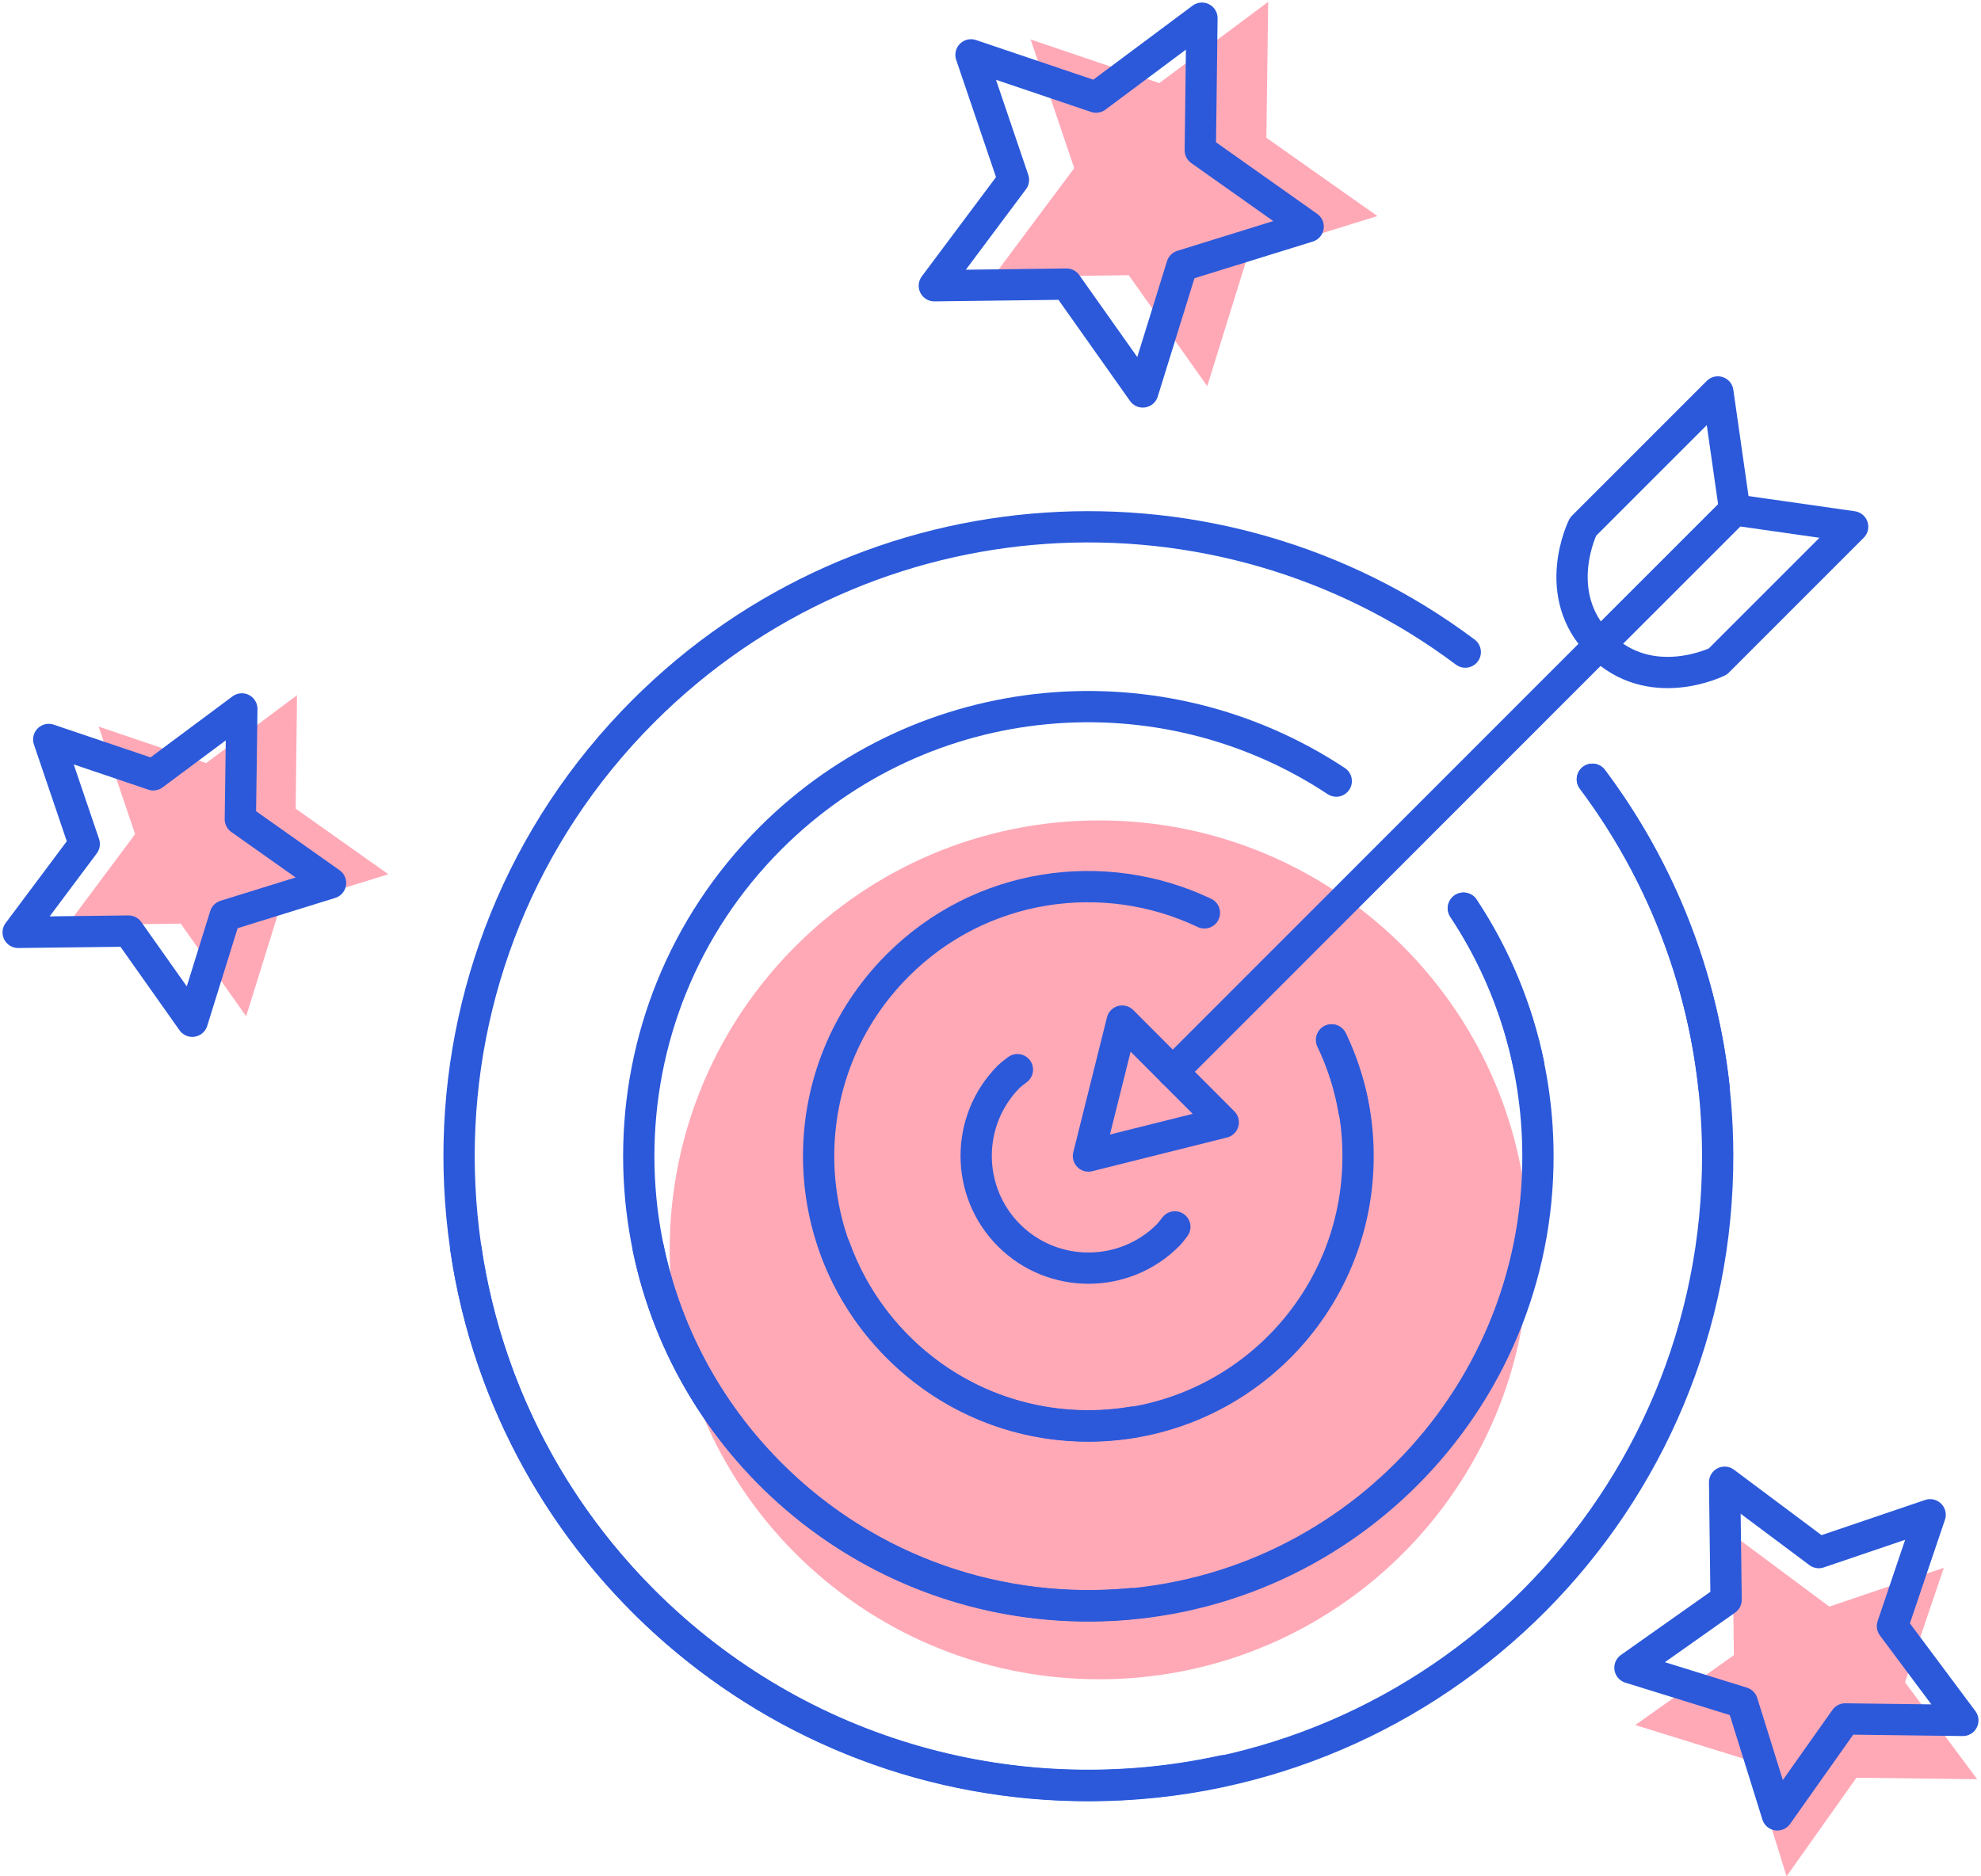 <?xml version="1.0" encoding="utf-8" ?>
<!DOCTYPE svg PUBLIC "-//W3C//DTD SVG 1.1//EN" "http://www.w3.org/Graphics/SVG/1.1/DTD/svg11.dtd">
<svg width="152" height="144" viewBox="0 0 152 144" fill="none" xmlns="http://www.w3.org/2000/svg">
<g clip-path="url(#clip0_223_79)">
<path d="M21.472 69.68L18.886 77.996L13.867 70.885L5.159 70.999L10.368 64.014L7.567 55.762L15.819 58.563L22.79 53.353L22.688 62.062L29.799 67.094L21.472 69.68Z" fill="#FFA9B7"/>
<path d="M17.276 70.276L14.754 78.376L9.861 71.455L1.394 71.556L6.464 64.775L3.739 56.751L11.762 59.464L18.556 54.406L18.442 62.873L25.363 67.766L17.276 70.276Z" stroke="#2B59DA" stroke-width="2.4" stroke-linejoin="round"/>
<path d="M134.331 135.14L125.471 132.389L133.038 127.027L132.924 117.761L140.364 123.3L149.148 120.321L146.169 129.106L151.708 136.547L142.443 136.433L137.081 144L134.331 135.14Z" fill="#FFA9B7"/>
<path d="M133.684 130.665L125.065 127.99L132.442 122.78L132.328 113.755L139.553 119.155L148.096 116.252L145.206 124.796L150.606 132.034L141.581 131.92L136.372 139.284L133.684 130.665Z" stroke="#2B59DA" stroke-width="2.4" stroke-linejoin="round"/>
<path d="M95.722 19.674L92.63 29.637L86.609 21.119L76.19 21.258L82.426 12.904L79.08 3.03L88.954 6.376L97.307 0.14L97.167 10.572L105.685 16.581L95.722 19.674Z" fill="#FFA9B7"/>
<path d="M90.69 20.396L87.686 30.08L81.831 21.803L71.69 21.93L77.762 13.804L74.504 4.209L84.099 7.454L92.224 1.395L92.097 11.535L100.374 17.392L90.69 20.396Z" stroke="#2B59DA" stroke-width="2.4" stroke-linejoin="round"/>
<path d="M84.34 128.877C102.541 128.877 117.295 114.122 117.295 95.92C117.295 77.718 102.541 62.962 84.34 62.962C66.139 62.962 51.385 77.718 51.385 95.92C51.385 114.122 66.139 128.877 84.34 128.877Z" fill="#FFA9B7"/>
<path d="M89.981 82.255L122.746 49.475" stroke="#2B59DA" stroke-width="2.4" stroke-linecap="round" stroke-linejoin="round"/>
<path d="M86.102 78.363L83.516 88.72L93.859 86.134L86.102 78.363Z" stroke="#2B59DA" stroke-width="2.4" stroke-linecap="round" stroke-linejoin="round"/>
<path d="M131.808 30.08L121.466 40.424C121.466 40.424 118.88 45.608 122.758 49.474L133.101 39.131L131.808 30.08Z" stroke="#2B59DA" stroke-width="2.4" stroke-linecap="round" stroke-linejoin="round"/>
<path d="M133.101 39.131L122.758 49.474C126.637 53.353 131.809 50.767 131.809 50.767L142.151 40.424L133.101 39.131Z" stroke="#2B59DA" stroke-width="2.4" stroke-linecap="round" stroke-linejoin="round"/>
<path d="M131.53 83.561C130.63 75.131 127.512 66.904 122.188 59.806" stroke="#2B59DA" stroke-width="2.4" stroke-linecap="round" stroke-linejoin="round"/>
<path d="M112.428 50.045C93.517 35.861 66.57 37.369 49.37 54.57C30.509 73.432 30.509 104.007 49.37 122.869C61.449 134.949 78.32 139.297 93.847 135.9" stroke="#2B59DA" stroke-width="2.4" stroke-linecap="round" stroke-linejoin="round"/>
<path d="M78.066 82.09C77.85 82.267 77.622 82.419 77.42 82.61C74.061 85.969 74.061 91.445 77.42 94.804C80.778 98.163 86.254 98.163 89.613 94.804C89.816 94.601 89.968 94.373 90.145 94.157" stroke="#2B59DA" stroke-width="2.4" stroke-linecap="round" stroke-linejoin="round"/>
<path d="M103.898 85.272C103.581 83.395 103.011 81.557 102.174 79.808" stroke="#2B59DA" stroke-width="2.4" stroke-linecap="round" stroke-linejoin="round"/>
<path d="M92.414 70.06C84.721 66.397 75.24 67.715 68.877 74.091C60.79 82.178 60.79 95.273 68.877 103.36C73.782 108.278 80.55 110.205 86.913 109.14" stroke="#2B59DA" stroke-width="2.4" stroke-linecap="round" stroke-linejoin="round"/>
<path d="M117.296 81.71C116.421 77.489 114.76 73.407 112.302 69.693" stroke="#2B59DA" stroke-width="2.4" stroke-linecap="round" stroke-linejoin="round"/>
<path d="M102.529 59.945C89.131 51.072 70.917 52.529 59.117 64.331C45.643 77.805 45.643 99.646 59.117 113.121C66.696 120.701 76.913 124.01 86.799 123.072" stroke="#2B59DA" stroke-width="2.4" stroke-linecap="round" stroke-linejoin="round"/>
<path d="M35.744 95.831C39.179 119.218 59.358 137.13 83.694 137.041C110.362 136.939 131.897 115.238 131.796 88.568C131.758 77.78 128.183 67.83 122.175 59.806" stroke="#2B59DA" stroke-width="2.4" stroke-linecap="round" stroke-linejoin="round"/>
<path d="M64.047 95.717C66.925 103.741 74.58 109.483 83.592 109.445C95.025 109.394 104.253 100.102 104.202 88.669C104.202 85.5 103.467 82.495 102.174 79.808" stroke="#2B59DA" stroke-width="2.4" stroke-linecap="round" stroke-linejoin="round"/>
<path d="M49.737 95.78C52.995 111.511 66.95 123.313 83.643 123.249C102.694 123.173 118.081 107.67 118.005 88.618C117.98 81.621 115.876 75.131 112.276 69.706" stroke="#2B59DA" stroke-width="2.4" stroke-linecap="round" stroke-linejoin="round"/>
</g>
<defs>
<clipPath id="clip0_223_79">
<rect width="152" height="144" fill="white"/>
</clipPath>
</defs>
</svg>
